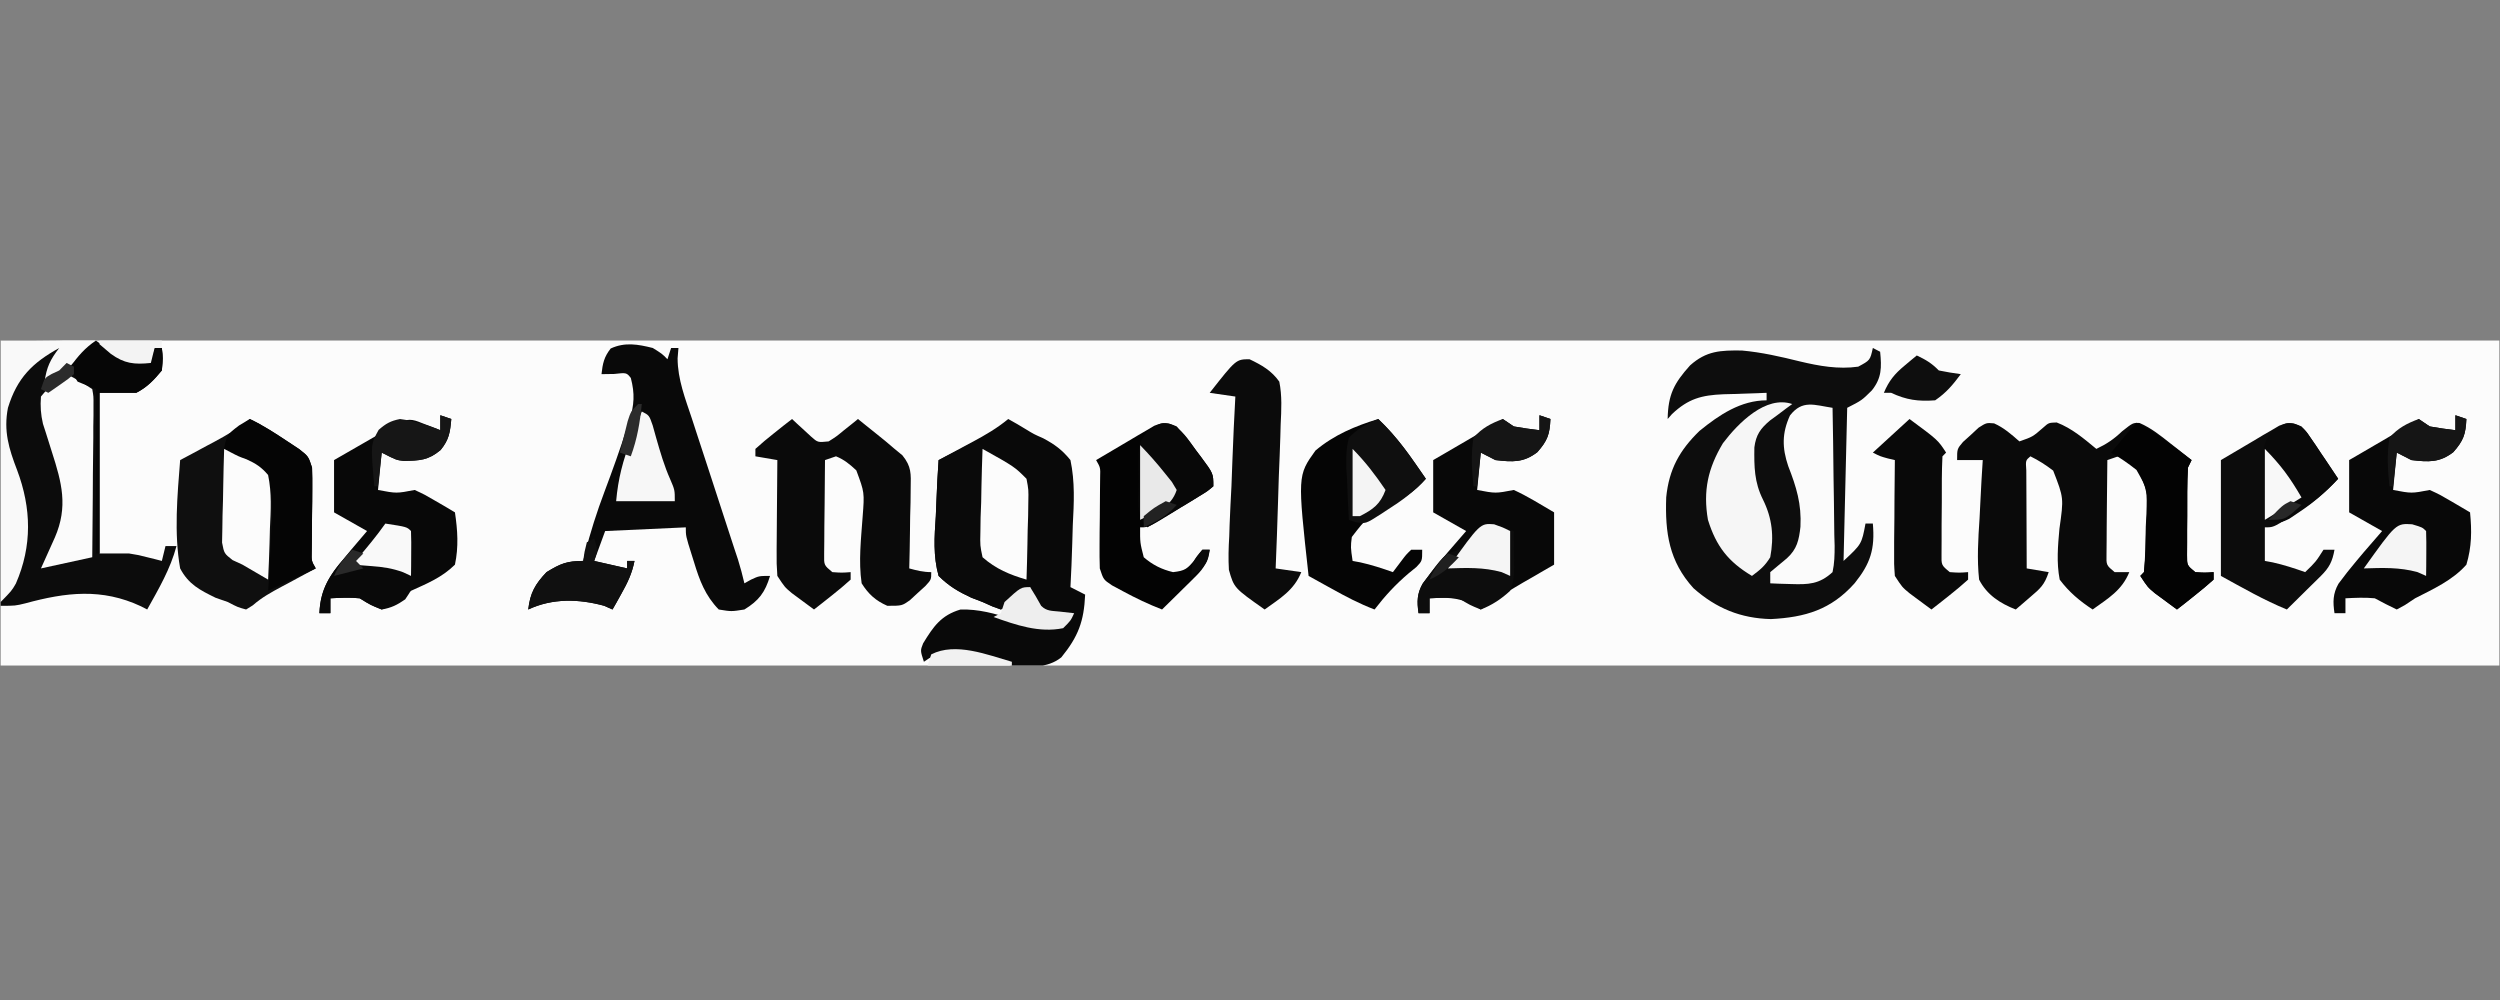 <svg version="1.0" preserveAspectRatio="xMidYMid meet" height="80" viewBox="0 0 150 60" zoomAndPan="magnify" width="200" xmlns:xlink="http://www.w3.org/1999/xlink" xmlns="http://www.w3.org/2000/svg"><rect x="0" y="0" width="150" height="60" fill="#808080" stroke="none"/><defs><clipPath id="14fe9954d6"><path clip-rule="nonzero" d="M 0 20.434 L 150 20.434 L 150 39.934 L 0 39.934 Z M 0 20.434"></path></clipPath><clipPath id="58c381eec7"><path clip-rule="nonzero" d="M 99 20.434 L 113 20.434 L 113 38 L 99 38 Z M 99 20.434"></path></clipPath><clipPath id="c68c304f69"><path clip-rule="nonzero" d="M 0 20.434 L 11 20.434 L 11 37 L 0 37 Z M 0 20.434"></path></clipPath><clipPath id="e23bd29b77"><path clip-rule="nonzero" d="M 55 25 L 66 25 L 66 39.934 L 55 39.934 Z M 55 25"></path></clipPath><clipPath id="b317e68f82"><path clip-rule="nonzero" d="M 31 20.434 L 47 20.434 L 47 37 L 31 37 Z M 31 20.434"></path></clipPath><clipPath id="8f42dfc066"><path clip-rule="nonzero" d="M 0 20.434 L 6 20.434 L 6 37 L 0 37 Z M 0 20.434"></path></clipPath><clipPath id="a203272add"><path clip-rule="nonzero" d="M 4 20.434 L 10 20.434 L 10 34 L 4 34 Z M 4 20.434"></path></clipPath><clipPath id="6ba43d8b1f"><path clip-rule="nonzero" d="M 5 20.434 L 10 20.434 L 10 22 L 5 22 Z M 5 20.434"></path></clipPath><clipPath id="00e0d49ea7"><path clip-rule="nonzero" d="M 55 38 L 61 38 L 61 39.934 L 55 39.934 Z M 55 38"></path></clipPath></defs><g clip-path="url(#14fe9954d6)"><path fill-rule="nonzero" fill-opacity="1" d="M 0.039 20.434 C 49.512 20.434 98.988 20.434 149.961 20.434 C 149.961 26.867 149.961 33.301 149.961 39.934 C 100.488 39.934 51.012 39.934 0.039 39.934 C 0.039 33.496 0.039 27.062 0.039 20.434 Z M 0.039 20.434" fill="#fcfcfc"></path></g><g clip-path="url(#58c381eec7)"><path fill-rule="nonzero" fill-opacity="1" d="M 112.371 20.879 C 112.516 20.953 112.66 21.027 112.809 21.105 C 112.902 22.055 112.906 22.672 112.316 23.418 C 111.711 24.02 111.711 24.02 110.832 24.469 C 110.758 27.5 110.688 30.531 110.613 33.656 C 111.699 32.648 111.699 32.648 111.93 31.414 C 112.074 31.414 112.223 31.414 112.371 31.414 C 112.504 32.949 112.23 33.809 111.273 35 C 109.863 36.582 108.316 37.039 106.258 37.145 C 104.445 37.102 102.977 36.504 101.605 35.289 C 100.145 33.676 99.898 31.973 99.973 29.836 C 100.141 28.152 100.777 27.012 101.969 25.855 C 103.156 24.887 104.453 24.02 105.996 24.02 C 105.996 23.871 105.996 23.723 105.996 23.57 C 105.32 23.59 104.648 23.613 103.977 23.641 C 103.785 23.645 103.598 23.652 103.398 23.656 C 102.098 23.711 101.301 23.918 100.32 24.844 C 100.234 24.941 100.148 25.039 100.059 25.141 C 100.086 23.676 100.438 23 101.402 21.926 C 102.387 21.043 103.234 21.016 104.512 21.031 C 105.695 21.137 106.836 21.398 107.988 21.684 C 109.145 21.961 110.301 22.168 111.492 22 C 112.207 21.617 112.207 21.617 112.371 20.879 Z M 112.371 20.879" fill="#0d0d0d"></path></g><g clip-path="url(#c68c304f69)"><path fill-rule="nonzero" fill-opacity="1" d="M 0.039 20.434 C 5.973 20.434 5.973 20.434 7.512 21.555 C 8.348 21.648 8.348 21.648 9.051 21.555 C 9.125 21.332 9.195 21.109 9.273 20.879 C 9.418 20.879 9.562 20.879 9.711 20.879 C 9.781 21.484 9.781 21.484 9.711 22.227 C 9.234 22.801 8.836 23.23 8.172 23.57 C 7.445 23.57 6.723 23.57 5.973 23.57 C 5.973 26.75 5.973 29.93 5.973 33.207 C 6.555 33.207 7.137 33.207 7.734 33.207 C 8.336 33.305 8.336 33.305 8.832 33.434 C 9.082 33.496 9.082 33.496 9.34 33.559 C 9.461 33.59 9.586 33.625 9.711 33.656 C 9.785 33.359 9.855 33.066 9.93 32.762 C 10.148 32.762 10.367 32.762 10.59 32.762 C 10.223 34.141 9.52 35.332 8.832 36.57 C 8.707 36.504 8.582 36.441 8.453 36.375 C 6.113 35.281 3.961 35.535 1.527 36.199 C 0.918 36.348 0.918 36.348 0.039 36.348 C 0.039 31.094 0.039 25.844 0.039 20.434 Z M 0.039 20.434" fill="#0c0c0c"></path></g><g clip-path="url(#e23bd29b77)"><path fill-rule="nonzero" fill-opacity="1" d="M 60.492 25.141 C 60.848 25.336 61.199 25.535 61.543 25.75 C 62.035 26.051 62.035 26.051 62.594 26.297 C 63.285 26.668 63.727 26.988 64.227 27.605 C 64.504 28.918 64.438 30.18 64.367 31.512 C 64.355 31.875 64.344 32.234 64.336 32.594 C 64.312 33.473 64.273 34.348 64.227 35.227 C 64.52 35.375 64.809 35.523 65.109 35.676 C 65.039 37.277 64.699 38.188 63.68 39.441 C 62.848 40.113 61.723 40.031 60.711 39.934 C 60.27 39.828 59.828 39.715 59.391 39.598 C 58.145 39.258 57.004 38.977 55.766 39.484 C 55.602 39.594 55.602 39.594 55.434 39.707 C 55.215 39.035 55.215 39.035 55.387 38.602 C 56.004 37.59 56.465 36.914 57.633 36.57 C 58.715 36.543 59.691 36.809 60.711 37.145 C 61.73 37.477 62.723 37.648 63.789 37.469 C 63.934 37.32 64.078 37.172 64.227 37.02 C 63.992 37 63.758 36.98 63.516 36.961 C 62.625 36.781 62.34 36.629 61.809 35.898 C 61.809 35.676 61.809 35.453 61.809 35.227 C 61.641 35.379 61.641 35.379 61.465 35.535 C 61.312 35.664 61.156 35.793 61 35.926 C 60.848 36.055 60.699 36.188 60.543 36.32 C 60.383 36.402 60.219 36.484 60.051 36.57 C 59.559 36.398 59.559 36.398 58.953 36.121 C 58.73 36.035 58.504 35.949 58.273 35.859 C 57.496 35.496 56.93 35.164 56.316 34.555 C 55.984 33.352 56.062 32.211 56.148 30.98 C 56.164 30.652 56.176 30.324 56.188 30 C 56.215 29.199 56.262 28.402 56.316 27.605 C 56.543 27.484 56.77 27.363 57.004 27.238 C 57.305 27.074 57.605 26.914 57.91 26.75 C 58.059 26.672 58.207 26.59 58.363 26.508 C 59.117 26.102 59.824 25.695 60.492 25.141 Z M 60.492 25.141" fill="#090909"></path></g><path fill-rule="nonzero" fill-opacity="1" d="M 119.645 25.402 C 120.234 25.664 120.68 26.059 121.164 26.484 C 121.961 26.207 121.961 26.207 122.594 25.656 C 122.922 25.363 122.922 25.363 123.402 25.348 C 124.32 25.703 125.023 26.309 125.781 26.934 C 126.387 26.648 126.836 26.348 127.32 25.883 C 127.977 25.363 127.977 25.363 128.375 25.379 C 129.07 25.68 129.637 26.137 130.23 26.609 C 130.414 26.754 130.414 26.754 130.602 26.898 C 130.898 27.133 131.199 27.367 131.496 27.605 C 131.422 27.754 131.352 27.902 131.277 28.055 C 131.223 29.023 131.234 29.996 131.234 30.969 C 131.23 31.375 131.23 31.375 131.227 31.793 C 131.227 32.051 131.227 32.312 131.227 32.578 C 131.223 32.816 131.223 33.055 131.223 33.301 C 131.219 33.918 131.219 33.918 131.715 34.328 C 132.285 34.367 132.285 34.367 132.816 34.328 C 132.816 34.477 132.816 34.625 132.816 34.777 C 132.461 35.098 132.09 35.406 131.715 35.703 C 131.512 35.863 131.309 36.027 131.098 36.195 C 130.938 36.316 130.781 36.441 130.617 36.57 C 130.332 36.363 130.047 36.152 129.766 35.941 C 129.527 35.766 129.527 35.766 129.285 35.586 C 128.859 35.227 128.859 35.227 128.418 34.555 C 128.492 34.48 128.562 34.406 128.637 34.328 C 128.723 33.422 128.73 32.508 128.746 31.598 C 128.758 31.344 128.773 31.086 128.785 30.824 C 128.828 29.457 128.828 29.457 128.312 28.238 C 127.914 27.871 127.594 27.594 127.098 27.379 C 126.883 27.453 126.664 27.527 126.441 27.605 C 126.43 28.492 126.422 29.375 126.414 30.262 C 126.414 30.711 126.406 31.16 126.402 31.609 C 126.398 31.891 126.398 32.176 126.398 32.465 C 126.395 32.727 126.391 32.984 126.391 33.254 C 126.375 33.91 126.375 33.91 126.879 34.328 C 127.168 34.328 127.461 34.328 127.758 34.328 C 127.312 35.43 126.484 35.902 125.559 36.57 C 124.781 36.059 124.148 35.531 123.582 34.777 C 123.383 33.746 123.473 32.766 123.566 31.723 C 123.828 29.875 123.828 29.875 123.191 28.238 C 122.75 27.898 122.32 27.625 121.824 27.379 C 121.535 27.625 121.535 27.625 121.578 28.227 C 121.582 28.633 121.582 28.633 121.582 29.047 C 121.582 29.488 121.582 29.488 121.586 29.934 C 121.586 30.246 121.586 30.559 121.59 30.867 C 121.59 31.18 121.594 31.492 121.594 31.805 C 121.594 32.57 121.598 33.34 121.602 34.105 C 122.039 34.18 122.473 34.254 122.922 34.328 C 122.668 35.102 122.414 35.312 121.809 35.828 C 121.648 35.969 121.488 36.105 121.32 36.25 C 121.195 36.355 121.07 36.461 120.945 36.57 C 120.008 36.203 119.211 35.691 118.746 34.777 C 118.613 33.547 118.691 32.34 118.773 31.105 C 118.789 30.77 118.809 30.43 118.824 30.09 C 118.863 29.262 118.91 28.434 118.965 27.605 C 118.457 27.605 117.949 27.605 117.426 27.605 C 117.426 26.934 117.426 26.934 117.781 26.516 C 117.938 26.375 118.09 26.234 118.25 26.094 C 118.402 25.949 118.559 25.809 118.715 25.66 C 119.184 25.363 119.184 25.363 119.645 25.402 Z M 119.645 25.402" fill="#0a0a0a"></path><g clip-path="url(#b317e68f82)"><path fill-rule="nonzero" fill-opacity="1" d="M 39.168 20.879 C 39.73 21.23 39.73 21.23 40.047 21.555 C 40.121 21.332 40.191 21.109 40.266 20.879 C 40.414 20.879 40.559 20.879 40.707 20.879 C 40.684 21.188 40.684 21.188 40.656 21.5 C 40.66 22.77 41.121 23.93 41.516 25.121 C 41.598 25.375 41.68 25.629 41.766 25.891 C 42.031 26.703 42.297 27.512 42.562 28.32 C 42.828 29.129 43.09 29.941 43.355 30.754 C 43.52 31.258 43.684 31.762 43.848 32.266 C 43.926 32.496 44 32.723 44.074 32.957 C 44.141 33.16 44.207 33.359 44.277 33.566 C 44.426 34.043 44.551 34.516 44.664 35 C 44.797 34.926 44.926 34.855 45.062 34.777 C 45.543 34.555 45.543 34.555 46.203 34.555 C 45.906 35.543 45.535 36.035 44.664 36.57 C 43.879 36.695 43.879 36.695 43.125 36.57 C 42.316 35.742 41.973 34.824 41.641 33.727 C 41.594 33.574 41.543 33.422 41.496 33.266 C 41.148 32.16 41.148 32.16 41.148 31.641 C 39.551 31.715 37.953 31.789 36.309 31.863 C 36.094 32.457 35.875 33.047 35.652 33.656 C 36.305 33.805 36.957 33.953 37.629 34.105 C 37.629 33.957 37.629 33.809 37.629 33.656 C 37.773 33.656 37.918 33.656 38.07 33.656 C 37.926 34.395 37.652 34.965 37.285 35.617 C 37.188 35.797 37.086 35.977 36.984 36.16 C 36.906 36.297 36.828 36.43 36.75 36.57 C 36.586 36.496 36.422 36.422 36.254 36.348 C 34.727 35.93 33.148 35.887 31.695 36.57 C 31.805 35.578 32.113 35.043 32.793 34.328 C 33.621 33.82 34.012 33.656 34.992 33.656 C 35.023 33.52 35.055 33.383 35.09 33.242 C 35.414 31.953 35.812 30.711 36.281 29.469 C 36.754 28.211 37.207 26.949 37.617 25.672 C 37.664 25.527 37.715 25.379 37.766 25.23 C 38.055 24.297 38.098 23.621 37.848 22.676 C 37.59 22.355 37.59 22.355 36.848 22.438 C 36.598 22.441 36.348 22.445 36.09 22.449 C 36.16 21.809 36.242 21.418 36.641 20.91 C 37.496 20.516 38.273 20.656 39.168 20.879 Z M 39.168 20.879" fill="#090909"></path></g><path fill-rule="nonzero" fill-opacity="1" d="M 14.988 25.141 C 15.777 25.516 16.496 25.984 17.227 26.469 C 17.578 26.703 17.578 26.703 17.938 26.938 C 18.504 27.379 18.504 27.379 18.723 28.055 C 18.738 28.477 18.742 28.902 18.738 29.328 C 18.734 29.578 18.734 29.824 18.734 30.082 C 18.73 30.344 18.727 30.602 18.723 30.867 C 18.719 31.383 18.715 31.898 18.711 32.41 C 18.707 32.641 18.707 32.867 18.703 33.102 C 18.688 33.656 18.688 33.656 18.945 34.105 C 18.715 34.227 18.488 34.348 18.254 34.473 C 17.953 34.637 17.652 34.797 17.352 34.961 C 17.199 35.039 17.051 35.121 16.895 35.203 C 16.266 35.543 15.711 35.844 15.168 36.32 C 15.035 36.402 14.902 36.484 14.766 36.57 C 14.258 36.43 14.258 36.43 13.668 36.121 C 13.426 36.039 13.184 35.953 12.938 35.867 C 11.996 35.406 11.312 35.062 10.809 34.105 C 10.434 31.984 10.641 29.742 10.809 27.605 C 11.039 27.484 11.266 27.363 11.5 27.238 C 11.801 27.074 12.102 26.914 12.402 26.75 C 12.555 26.672 12.703 26.59 12.859 26.508 C 13.613 26.102 14.32 25.695 14.988 25.141 Z M 14.988 25.141" fill="#0f0f0f"></path><path fill-rule="nonzero" fill-opacity="1" d="M 47.523 25.141 C 47.625 25.238 47.727 25.332 47.836 25.434 C 47.973 25.559 48.109 25.684 48.25 25.812 C 48.387 25.938 48.52 26.062 48.66 26.191 C 49.066 26.551 49.066 26.551 49.719 26.484 C 50.184 26.191 50.184 26.191 50.641 25.812 C 50.797 25.688 50.953 25.562 51.117 25.434 C 51.234 25.336 51.355 25.238 51.477 25.141 C 51.828 25.418 52.176 25.699 52.523 25.98 C 52.715 26.137 52.91 26.293 53.109 26.453 C 53.297 26.609 53.484 26.77 53.676 26.934 C 53.832 27.059 53.988 27.188 54.145 27.32 C 54.695 28.004 54.656 28.414 54.641 29.289 C 54.641 29.57 54.637 29.852 54.633 30.141 C 54.625 30.43 54.617 30.723 54.609 31.023 C 54.605 31.316 54.602 31.613 54.598 31.918 C 54.59 32.648 54.574 33.375 54.555 34.105 C 55.012 34.23 55.402 34.328 55.875 34.328 C 55.875 34.777 55.875 34.777 55.52 35.164 C 55.367 35.305 55.211 35.445 55.051 35.59 C 54.898 35.73 54.746 35.871 54.586 36.02 C 54.117 36.348 54.117 36.348 53.238 36.348 C 52.543 36.043 52.105 35.648 51.699 35 C 51.504 33.672 51.664 32.344 51.758 31.008 C 51.871 29.547 51.871 29.547 51.379 28.223 C 50.98 27.852 50.66 27.582 50.16 27.379 C 49.941 27.453 49.723 27.527 49.5 27.605 C 49.488 28.492 49.48 29.375 49.477 30.262 C 49.473 30.711 49.469 31.16 49.461 31.609 C 49.461 31.891 49.457 32.176 49.457 32.465 C 49.453 32.727 49.453 32.984 49.449 33.254 C 49.438 33.91 49.438 33.91 49.941 34.328 C 50.508 34.367 50.508 34.367 51.039 34.328 C 51.039 34.477 51.039 34.625 51.039 34.777 C 50.684 35.098 50.316 35.406 49.941 35.703 C 49.734 35.863 49.531 36.027 49.32 36.195 C 49.082 36.379 49.082 36.379 48.84 36.57 C 48.555 36.363 48.273 36.152 47.988 35.941 C 47.75 35.766 47.75 35.766 47.508 35.586 C 47.082 35.227 47.082 35.227 46.641 34.555 C 46.594 33.84 46.594 33.84 46.598 32.969 C 46.602 32.738 46.602 32.738 46.602 32.504 C 46.605 32.016 46.609 31.527 46.613 31.035 C 46.617 30.707 46.617 30.375 46.621 30.043 C 46.625 29.23 46.633 28.418 46.641 27.605 C 45.988 27.492 45.988 27.492 45.324 27.379 C 45.324 27.234 45.324 27.086 45.324 26.934 C 45.68 26.609 46.047 26.305 46.422 26.008 C 46.625 25.844 46.832 25.684 47.039 25.516 C 47.199 25.391 47.359 25.266 47.523 25.141 Z M 47.523 25.141" fill="#0a0a0a"></path><path fill-rule="nonzero" fill-opacity="1" d="M 92.367 24.914 C 92.586 24.988 92.801 25.062 93.027 25.141 C 92.984 26.062 92.855 26.43 92.242 27.129 C 91.406 27.77 90.75 27.723 89.727 27.605 C 89.438 27.457 89.148 27.309 88.848 27.156 C 88.777 27.895 88.703 28.637 88.629 29.398 C 89.738 29.609 89.738 29.609 90.828 29.398 C 91.672 29.785 92.445 30.273 93.246 30.742 C 93.246 31.777 93.246 32.812 93.246 33.879 C 93.039 34 92.832 34.117 92.617 34.242 C 92.344 34.402 92.066 34.562 91.789 34.723 C 91.652 34.801 91.52 34.879 91.379 34.957 C 90.508 35.461 89.676 35.996 88.848 36.57 C 88.668 36.461 88.488 36.348 88.301 36.234 C 87.363 35.824 86.777 35.844 85.773 35.898 C 85.773 36.195 85.773 36.488 85.773 36.793 C 85.555 36.793 85.336 36.793 85.113 36.793 C 85.012 36.117 85.012 35.625 85.352 35.023 C 85.695 34.555 86.055 34.102 86.43 33.656 C 86.574 33.488 86.715 33.316 86.859 33.145 C 87.227 32.715 87.598 32.289 87.969 31.863 C 87.316 31.492 86.664 31.125 85.992 30.742 C 85.992 29.707 85.992 28.672 85.992 27.605 C 86.199 27.484 86.41 27.363 86.625 27.238 C 86.906 27.074 87.184 26.914 87.461 26.75 C 87.598 26.672 87.738 26.59 87.879 26.508 C 88.648 26.062 89.41 25.605 90.168 25.141 C 90.387 25.289 90.602 25.434 90.828 25.586 C 91.34 25.676 91.852 25.754 92.367 25.812 C 92.367 25.516 92.367 25.219 92.367 24.914 Z M 92.367 24.914" fill="#080808"></path><path fill-rule="nonzero" fill-opacity="1" d="M 147.324 24.914 C 147.539 24.988 147.758 25.062 147.984 25.141 C 147.941 26.062 147.812 26.43 147.199 27.129 C 146.363 27.77 145.707 27.723 144.684 27.605 C 144.395 27.457 144.105 27.309 143.805 27.156 C 143.734 27.895 143.66 28.637 143.586 29.398 C 144.695 29.609 144.695 29.609 145.785 29.398 C 146.379 29.672 146.379 29.672 147.035 30.055 C 147.254 30.184 147.473 30.309 147.695 30.441 C 147.863 30.539 148.031 30.641 148.203 30.742 C 148.312 31.855 148.305 32.809 147.984 33.879 C 147.16 34.816 145.988 35.344 144.906 35.898 C 144.703 36.031 144.504 36.168 144.293 36.305 C 144.133 36.395 143.973 36.48 143.805 36.57 C 143.359 36.359 142.922 36.133 142.488 35.898 C 141.887 35.84 141.332 35.867 140.727 35.898 C 140.727 36.195 140.727 36.488 140.727 36.793 C 140.512 36.793 140.293 36.793 140.07 36.793 C 139.969 36.117 139.969 35.625 140.309 35.023 C 140.652 34.555 141.012 34.102 141.387 33.656 C 141.531 33.488 141.672 33.316 141.816 33.145 C 142.184 32.715 142.555 32.289 142.926 31.863 C 142.273 31.492 141.621 31.125 140.949 30.742 C 140.949 29.707 140.949 28.672 140.949 27.605 C 141.156 27.484 141.367 27.363 141.582 27.238 C 141.863 27.074 142.141 26.914 142.418 26.75 C 142.555 26.672 142.695 26.59 142.836 26.508 C 143.605 26.062 144.367 25.605 145.125 25.141 C 145.344 25.289 145.559 25.434 145.785 25.586 C 146.297 25.676 146.809 25.754 147.324 25.812 C 147.324 25.516 147.324 25.219 147.324 24.914 Z M 147.324 24.914" fill="#080808"></path><path fill-rule="nonzero" fill-opacity="1" d="M 26.418 24.914 C 26.637 24.988 26.852 25.062 27.078 25.141 C 27.008 25.938 26.945 26.379 26.434 27.004 C 25.691 27.621 25.188 27.637 24.234 27.656 C 23.781 27.605 23.781 27.605 22.902 27.156 C 22.828 27.895 22.754 28.637 22.68 29.398 C 23.793 29.609 23.793 29.609 24.879 29.398 C 25.473 29.672 25.473 29.672 26.129 30.055 C 26.348 30.184 26.566 30.309 26.793 30.441 C 26.957 30.539 27.125 30.641 27.297 30.742 C 27.457 31.828 27.523 32.801 27.297 33.879 C 26.523 34.645 25.633 35.008 24.66 35.449 C 24.336 35.676 24.012 35.91 23.699 36.148 C 23.281 36.422 23.281 36.422 22.902 36.57 C 22.242 36.305 22.242 36.305 21.582 35.898 C 20.984 35.836 20.426 35.867 19.824 35.898 C 19.824 36.195 19.824 36.488 19.824 36.793 C 19.605 36.793 19.387 36.793 19.164 36.793 C 19.223 35.312 19.777 34.543 20.703 33.434 C 20.891 33.203 20.891 33.203 21.082 32.969 C 21.391 32.598 21.707 32.23 22.023 31.863 C 21.367 31.492 20.715 31.125 20.043 30.742 C 20.043 29.707 20.043 28.672 20.043 27.605 C 20.609 27.277 21.18 26.949 21.746 26.625 C 21.906 26.531 22.066 26.438 22.234 26.344 C 22.387 26.254 22.543 26.164 22.703 26.074 C 22.848 25.992 22.992 25.91 23.137 25.824 C 23.277 25.746 23.418 25.668 23.559 25.586 C 23.789 25.457 23.789 25.457 24.02 25.328 C 24.609 25.062 24.898 25.219 25.484 25.449 C 25.66 25.516 25.836 25.582 26.016 25.648 C 26.215 25.73 26.215 25.73 26.418 25.812 C 26.418 25.516 26.418 25.219 26.418 24.914 Z M 26.418 24.914" fill="#080808"></path><path fill-rule="nonzero" fill-opacity="1" d="M 138.09 25.586 C 138.391 25.902 138.391 25.902 138.656 26.297 C 138.801 26.508 138.801 26.508 138.949 26.723 C 139.047 26.871 139.145 27.02 139.246 27.172 C 139.344 27.32 139.445 27.469 139.551 27.621 C 139.797 27.988 140.043 28.355 140.289 28.727 C 139.508 29.578 138.703 30.215 137.719 30.812 C 137.594 30.895 137.465 30.973 137.332 31.059 C 136.391 31.641 136.391 31.641 135.891 31.641 C 135.891 32.305 135.891 32.973 135.891 33.656 C 136.125 33.699 136.125 33.699 136.359 33.742 C 137.031 33.891 137.664 34.098 138.309 34.328 C 138.941 33.719 138.941 33.719 139.41 32.984 C 139.629 32.984 139.844 32.984 140.07 32.984 C 139.941 33.695 139.758 34.055 139.25 34.559 C 139.133 34.676 139.016 34.793 138.891 34.914 C 138.77 35.035 138.645 35.156 138.516 35.281 C 138.328 35.469 138.328 35.469 138.137 35.656 C 137.832 35.965 137.52 36.266 137.211 36.57 C 135.844 36.012 134.551 35.266 133.254 34.555 C 133.254 32.262 133.254 29.969 133.254 27.605 C 133.891 27.23 134.523 26.855 135.18 26.469 C 135.477 26.293 135.477 26.293 135.781 26.109 C 135.938 26.02 136.098 25.926 136.262 25.832 C 136.422 25.738 136.582 25.641 136.75 25.543 C 137.312 25.324 137.543 25.344 138.09 25.586 Z M 138.09 25.586" fill="#0c0c0c"></path><path fill-rule="nonzero" fill-opacity="1" d="M 82.695 25.141 C 83.469 25.898 84.121 26.672 84.742 27.562 C 84.895 27.781 85.047 28 85.207 28.227 C 85.379 28.473 85.379 28.473 85.551 28.727 C 84.918 29.461 84.27 29.867 83.434 30.316 C 82.035 31.02 82.035 31.02 81.109 32.219 C 81.035 32.828 81.035 32.828 81.156 33.656 C 81.387 33.699 81.387 33.699 81.621 33.742 C 82.293 33.891 82.926 34.098 83.574 34.328 C 83.742 34.105 83.91 33.887 84.082 33.656 C 84.367 33.277 84.367 33.277 84.672 32.984 C 84.891 32.984 85.109 32.984 85.332 32.984 C 85.332 33.656 85.332 33.656 84.984 34.02 C 84.832 34.145 84.68 34.27 84.52 34.398 C 83.734 35.066 83.102 35.75 82.473 36.57 C 81.562 36.223 80.73 35.785 79.879 35.309 C 79.746 35.238 79.613 35.164 79.48 35.09 C 79.16 34.91 78.836 34.73 78.516 34.555 C 77.852 28.535 77.852 28.535 78.926 27.035 C 80.035 26.098 81.324 25.555 82.695 25.141 Z M 82.695 25.141" fill="#050505"></path><path fill-rule="nonzero" fill-opacity="1" d="M 70.602 25.586 C 71.02 26.055 71.391 26.512 71.758 27.016 C 71.859 27.148 71.961 27.281 72.062 27.418 C 72.801 28.414 72.801 28.414 72.801 29.176 C 72.445 29.477 72.445 29.477 71.953 29.777 C 71.688 29.941 71.688 29.941 71.418 30.109 C 71.23 30.223 71.043 30.332 70.852 30.449 C 70.664 30.562 70.48 30.68 70.289 30.797 C 68.91 31.641 68.91 31.641 68.406 31.641 C 68.402 32.562 68.402 32.562 68.625 33.434 C 69.156 33.895 69.707 34.168 70.383 34.328 C 71.121 34.242 71.234 34.141 71.73 33.531 C 71.867 33.352 72.004 33.172 72.141 32.984 C 72.289 32.984 72.434 32.984 72.582 32.984 C 72.453 33.695 72.27 34.055 71.762 34.559 C 71.645 34.676 71.527 34.793 71.406 34.914 C 71.281 35.035 71.156 35.156 71.031 35.281 C 70.844 35.469 70.844 35.469 70.652 35.656 C 70.344 35.965 70.035 36.266 69.723 36.57 C 68.906 36.254 68.133 35.883 67.359 35.465 C 67.148 35.352 66.938 35.238 66.719 35.121 C 66.207 34.777 66.207 34.777 65.988 34.105 C 65.973 33.648 65.969 33.188 65.973 32.73 C 65.977 32.461 65.977 32.195 65.977 31.918 C 65.98 31.637 65.984 31.355 65.988 31.066 C 65.992 30.508 65.996 29.953 66 29.398 C 66.004 29.148 66.008 28.902 66.008 28.648 C 66.027 28.059 66.027 28.059 65.766 27.605 C 66.406 27.223 67.047 26.848 67.691 26.469 C 67.961 26.309 67.961 26.309 68.242 26.141 C 68.414 26.039 68.59 25.938 68.773 25.832 C 68.934 25.738 69.094 25.641 69.262 25.543 C 69.824 25.324 70.055 25.348 70.602 25.586 Z M 70.602 25.586" fill="#030303"></path><path fill-rule="nonzero" fill-opacity="1" d="M 58.512 26.484 C 59.953 27.449 59.953 27.449 60.492 27.828 C 60.68 27.957 60.871 28.086 61.066 28.215 C 61.59 28.727 61.59 28.727 61.727 29.363 C 61.723 29.605 61.723 29.848 61.723 30.098 C 61.719 30.363 61.719 30.629 61.719 30.902 C 61.711 31.316 61.711 31.316 61.699 31.738 C 61.703 32.148 61.703 32.148 61.703 32.57 C 61.684 34.152 61.637 35.156 60.52 36.332 C 60.289 36.449 60.289 36.449 60.051 36.57 C 59.559 36.398 59.559 36.398 58.953 36.121 C 58.73 36.035 58.504 35.949 58.273 35.859 C 57.496 35.496 56.93 35.164 56.316 34.555 C 55.984 33.352 56.062 32.211 56.148 30.98 C 56.164 30.652 56.176 30.324 56.188 30 C 56.215 29.199 56.262 28.402 56.316 27.605 C 57.039 27.234 57.766 26.867 58.512 26.484 Z M 58.512 26.484" fill="#0a0a0a"></path><path fill-rule="nonzero" fill-opacity="1" d="M 74.973 21.555 C 75.699 21.902 76.289 22.234 76.758 22.898 C 76.93 23.754 76.883 24.59 76.84 25.461 C 76.828 25.828 76.828 25.828 76.82 26.207 C 76.797 26.996 76.762 27.785 76.73 28.57 C 76.715 29.105 76.699 29.641 76.68 30.176 C 76.641 31.484 76.594 32.797 76.539 34.105 C 77.301 34.215 77.301 34.215 78.078 34.328 C 77.633 35.43 76.801 35.902 75.879 36.57 C 74.043 35.277 74.043 35.277 73.734 34.191 C 73.695 33.52 73.711 32.871 73.754 32.199 C 73.766 31.84 73.766 31.84 73.777 31.469 C 73.805 30.703 73.848 29.938 73.887 29.176 C 73.906 28.652 73.926 28.133 73.945 27.609 C 73.992 26.34 74.051 25.066 74.121 23.793 C 73.613 23.719 73.105 23.648 72.582 23.57 C 74.164 21.555 74.164 21.555 74.973 21.555 Z M 74.973 21.555" fill="#0b0b0b"></path><path fill-rule="nonzero" fill-opacity="1" d="M 114.57 25.141 C 116.273 26.398 116.273 26.398 116.766 27.156 C 116.695 27.23 116.621 27.305 116.547 27.379 C 116.5 28.305 116.508 29.227 116.508 30.148 C 116.508 30.613 116.504 31.078 116.496 31.543 C 116.496 31.832 116.496 32.125 116.496 32.422 C 116.496 32.824 116.496 32.824 116.492 33.238 C 116.48 33.91 116.48 33.91 116.988 34.328 C 117.555 34.367 117.555 34.367 118.086 34.328 C 118.086 34.477 118.086 34.625 118.086 34.777 C 117.73 35.098 117.363 35.406 116.988 35.703 C 116.781 35.863 116.578 36.027 116.367 36.195 C 116.129 36.379 116.129 36.379 115.887 36.57 C 115.602 36.363 115.32 36.152 115.035 35.941 C 114.801 35.766 114.801 35.766 114.559 35.586 C 114.129 35.227 114.129 35.227 113.691 34.555 C 113.641 33.84 113.641 33.84 113.648 32.969 C 113.648 32.738 113.648 32.738 113.648 32.504 C 113.652 32.016 113.656 31.527 113.664 31.035 C 113.664 30.707 113.668 30.375 113.668 30.043 C 113.672 29.23 113.68 28.418 113.691 27.605 C 113.484 27.555 113.484 27.555 113.277 27.508 C 112.809 27.379 112.809 27.379 112.371 27.156 C 113.098 26.492 113.82 25.824 114.57 25.141 Z M 114.57 25.141" fill="#090909"></path><path fill-rule="nonzero" fill-opacity="1" d="M 128.199 25.363 C 128.988 25.727 129.648 26.215 130.34 26.738 C 130.668 26.98 130.668 26.98 130.996 27.227 C 131.16 27.352 131.328 27.477 131.496 27.605 C 131.422 27.754 131.352 27.902 131.277 28.055 C 131.223 29.023 131.234 29.996 131.234 30.969 C 131.23 31.375 131.23 31.375 131.227 31.793 C 131.227 32.051 131.227 32.312 131.227 32.578 C 131.223 32.938 131.223 32.938 131.223 33.301 C 131.219 33.918 131.219 33.918 131.715 34.328 C 132.285 34.367 132.285 34.367 132.816 34.328 C 132.816 34.477 132.816 34.625 132.816 34.777 C 132.461 35.098 132.09 35.406 131.715 35.703 C 131.512 35.863 131.309 36.027 131.098 36.195 C 130.859 36.379 130.859 36.379 130.617 36.57 C 130.332 36.363 130.047 36.152 129.766 35.941 C 129.527 35.766 129.527 35.766 129.285 35.586 C 128.859 35.227 128.859 35.227 128.418 34.555 C 128.527 34.441 128.527 34.441 128.637 34.328 C 128.738 33.426 128.75 32.52 128.773 31.613 C 128.789 31.359 128.805 31.105 128.824 30.844 C 128.871 29.402 128.871 29.402 128.188 28.195 C 127.695 27.805 127.207 27.465 126.66 27.156 C 127.949 25.617 127.949 25.617 128.199 25.363 Z M 128.199 25.363" fill="#030303"></path><path fill-rule="nonzero" fill-opacity="1" d="M 109.953 24.469 C 109.98 25.859 110 27.25 110.012 28.645 C 110.02 29.117 110.027 29.59 110.035 30.066 C 110.047 30.746 110.055 31.426 110.059 32.105 C 110.066 32.32 110.07 32.531 110.078 32.75 C 110.078 33.297 110.07 33.793 109.953 34.328 C 109.164 35.055 108.504 35.078 107.465 35.043 C 107.113 35.035 107.113 35.035 106.754 35.023 C 106.578 35.016 106.398 35.008 106.215 35 C 106.215 34.781 106.215 34.559 106.215 34.328 C 106.547 34.051 106.875 33.773 107.211 33.5 C 107.82 32.949 107.938 32.41 108.027 31.605 C 108.098 30.238 107.785 29.227 107.293 27.965 C 106.926 26.879 106.91 25.992 107.398 24.93 C 108.141 23.969 108.863 24.305 109.953 24.469 Z M 109.953 24.469" fill="#fbfbfb"></path><path fill-rule="nonzero" fill-opacity="1" d="M 3.996 22.449 C 4.543 22.719 5.023 23 5.535 23.348 C 5.613 23.781 5.613 23.781 5.609 24.324 C 5.609 24.523 5.609 24.727 5.609 24.934 C 5.605 25.152 5.602 25.371 5.598 25.598 C 5.598 25.82 5.598 26.043 5.598 26.273 C 5.594 26.988 5.586 27.703 5.574 28.418 C 5.574 28.902 5.57 29.387 5.566 29.867 C 5.559 31.059 5.547 32.246 5.535 33.434 C 4.52 33.656 3.504 33.875 2.457 34.105 C 2.734 33.484 3.016 32.863 3.293 32.246 C 4.094 30.398 3.707 28.961 3.117 27.129 C 2.992 26.734 2.867 26.344 2.746 25.949 C 2.691 25.777 2.637 25.605 2.578 25.43 C 2.445 24.859 2.414 24.379 2.457 23.793 C 2.793 23.391 2.793 23.391 3.227 23.051 C 3.367 22.938 3.512 22.824 3.66 22.703 C 3.77 22.621 3.883 22.535 3.996 22.449 Z M 3.996 22.449" fill="#fbfbfb"></path><path fill-rule="nonzero" fill-opacity="1" d="M 14.988 25.141 C 15.777 25.516 16.496 25.984 17.227 26.469 C 17.578 26.703 17.578 26.703 17.938 26.938 C 18.504 27.379 18.504 27.379 18.723 28.055 C 18.738 28.477 18.742 28.902 18.738 29.328 C 18.734 29.578 18.734 29.824 18.734 30.082 C 18.727 30.473 18.727 30.473 18.723 30.867 C 18.719 31.383 18.715 31.898 18.711 32.41 C 18.707 32.641 18.707 32.867 18.703 33.102 C 18.688 33.656 18.688 33.656 18.945 34.105 C 18 34.547 17.059 34.992 16.086 35.449 C 16.117 34.984 16.148 34.52 16.18 34.043 C 16.199 33.586 16.215 33.133 16.23 32.676 C 16.246 32.359 16.262 32.047 16.285 31.734 C 16.359 30.691 16.371 29.742 16.086 28.727 C 15.301 27.914 14.457 27.41 13.449 26.934 C 13.578 26.125 13.641 26.059 14.34 25.531 C 14.555 25.402 14.766 25.273 14.988 25.141 Z M 14.988 25.141" fill="#050505"></path><path fill-rule="nonzero" fill-opacity="1" d="M 107.535 24.242 C 107.414 24.332 107.289 24.422 107.164 24.512 C 107.008 24.633 106.848 24.75 106.684 24.875 C 106.523 24.992 106.367 25.105 106.203 25.227 C 105.629 25.711 105.359 26.086 105.262 26.844 C 105.246 28 105.254 28.926 105.777 29.973 C 106.336 31.102 106.449 32.188 106.215 33.434 C 105.895 33.957 105.617 34.184 105.117 34.555 C 103.703 33.707 102.977 32.797 102.477 31.191 C 102.176 29.445 102.477 28.098 103.375 26.594 C 104.289 25.387 105.949 23.703 107.535 24.242 Z M 107.535 24.242" fill="#f6f6f6"></path><g clip-path="url(#8f42dfc066)"><path fill-rule="nonzero" fill-opacity="1" d="M 0.039 20.434 C 1.926 20.434 3.812 20.434 5.754 20.434 C 4.477 21.734 4.477 21.734 3.844 22.297 C 3.715 22.41 3.59 22.523 3.457 22.645 C 3.117 22.898 3.117 22.898 2.676 22.898 C 2.793 22.031 3.023 21.559 3.555 20.879 C 1.953 21.758 1.027 22.672 0.477 24.469 C 0.207 25.855 0.527 26.91 1.027 28.207 C 1.887 30.496 1.938 32.754 0.953 35.012 C 0.699 35.449 0.699 35.449 0.039 36.121 C 0.039 30.945 0.039 25.766 0.039 20.434 Z M 0.039 20.434" fill="#f9f9f9"></path></g><path fill-rule="nonzero" fill-opacity="1" d="M 89.07 31.414 C 89.676 31.531 90.238 31.664 90.828 31.863 C 90.832 32.336 90.836 32.809 90.84 33.277 C 90.844 33.543 90.848 33.805 90.848 34.074 C 90.828 34.777 90.828 34.777 90.609 35.449 C 90.078 35.941 89.52 36.309 88.848 36.57 C 88.191 36.305 88.191 36.305 87.531 35.898 C 86.93 35.836 86.375 35.867 85.773 35.898 C 85.773 36.195 85.773 36.488 85.773 36.793 C 85.555 36.793 85.336 36.793 85.113 36.793 C 85.008 36.078 85.023 35.605 85.391 34.977 C 86.637 33.285 86.637 33.285 87.379 33.039 C 88.191 32.656 88.531 32.137 89.07 31.414 Z M 89.07 31.414" fill="#0d0d0d"></path><path fill-rule="nonzero" fill-opacity="1" d="M 82.695 25.141 C 83.832 26.191 84.672 27.453 85.551 28.727 C 84.863 29.488 84.102 30.047 83.242 30.59 C 83.117 30.672 82.992 30.754 82.863 30.84 C 81.93 31.438 81.93 31.438 81.332 31.324 C 81.137 31.258 81.137 31.258 80.934 31.191 C 80.883 30.395 80.852 29.594 80.824 28.797 C 80.812 28.57 80.797 28.344 80.781 28.113 C 80.762 27.449 80.77 26.902 80.934 26.262 C 81.457 25.723 82.008 25.418 82.695 25.141 Z M 82.695 25.141" fill="#0f0f0f"></path><path fill-rule="nonzero" fill-opacity="1" d="M 70.156 25.422 C 70.91 25.699 71.297 26.379 71.758 27.016 C 71.859 27.148 71.961 27.281 72.062 27.418 C 72.801 28.414 72.801 28.414 72.801 29.176 C 72.438 29.477 72.438 29.477 71.938 29.777 C 71.668 29.941 71.668 29.941 71.395 30.109 C 71.113 30.277 71.113 30.277 70.824 30.449 C 70.633 30.562 70.445 30.68 70.25 30.797 C 69.785 31.078 69.316 31.359 68.844 31.641 C 68.105 30.887 68.324 29.887 68.324 28.867 C 68.316 28.652 68.312 28.438 68.305 28.215 C 68.301 26.633 68.301 26.633 68.824 25.902 C 69.633 25.352 69.633 25.352 70.156 25.422 Z M 70.156 25.422" fill="#080808"></path><path fill-rule="nonzero" fill-opacity="1" d="M 23.121 31.414 C 24.414 31.613 24.414 31.613 24.66 31.863 C 24.996 34.953 24.996 34.953 24.312 35.961 C 23.832 36.297 23.477 36.473 22.902 36.57 C 22.242 36.305 22.242 36.305 21.582 35.898 C 20.984 35.836 20.426 35.867 19.824 35.898 C 19.824 36.195 19.824 36.488 19.824 36.793 C 19.605 36.793 19.387 36.793 19.164 36.793 C 19.23 35.137 20.012 34.137 21.141 32.984 C 21.316 32.926 21.488 32.863 21.664 32.801 C 22.375 32.477 22.676 32.055 23.121 31.414 Z M 23.121 31.414" fill="#090909"></path><path fill-rule="nonzero" fill-opacity="1" d="M 137.645 25.418 C 138.18 25.621 138.336 25.816 138.656 26.297 C 138.754 26.438 138.852 26.578 138.949 26.723 C 139.094 26.945 139.094 26.945 139.246 27.172 C 139.344 27.32 139.445 27.469 139.551 27.621 C 139.797 27.988 140.043 28.355 140.289 28.727 C 139.566 29.5 138.848 30.133 137.969 30.715 C 137.66 30.922 137.66 30.922 137.348 31.133 C 136.695 31.453 136.551 31.402 135.891 31.191 C 135.867 30.426 135.852 29.66 135.836 28.895 C 135.828 28.676 135.824 28.461 135.816 28.234 C 135.793 26.625 135.793 26.625 136.309 25.898 C 137.121 25.352 137.121 25.352 137.645 25.418 Z M 137.645 25.418" fill="#090909"></path><path fill-rule="nonzero" fill-opacity="1" d="M 58.953 26.934 C 60.875 28.008 60.875 28.008 61.59 28.727 C 61.715 29.383 61.715 29.383 61.699 30.137 C 61.695 30.406 61.691 30.676 61.688 30.957 C 61.68 31.238 61.668 31.52 61.66 31.809 C 61.652 32.094 61.648 32.375 61.645 32.672 C 61.633 33.371 61.613 34.074 61.59 34.777 C 60.578 34.48 59.758 34.141 58.953 33.434 C 58.805 32.734 58.805 32.734 58.824 31.922 C 58.828 31.633 58.832 31.344 58.836 31.043 C 58.848 30.738 58.859 30.434 58.871 30.125 C 58.875 29.816 58.883 29.508 58.887 29.199 C 58.902 28.445 58.926 27.688 58.953 26.934 Z M 58.953 26.934" fill="#fcfcfc"></path><path fill-rule="nonzero" fill-opacity="1" d="M 13.449 26.934 C 13.574 27 13.699 27.066 13.828 27.133 C 14.316 27.387 14.316 27.387 14.793 27.559 C 15.352 27.812 15.684 28.027 16.086 28.5 C 16.309 29.574 16.25 30.617 16.195 31.711 C 16.188 32.004 16.18 32.297 16.172 32.602 C 16.152 33.328 16.121 34.051 16.086 34.777 C 14.992 34.145 14.992 34.145 14.547 33.879 C 14.352 33.789 14.156 33.699 13.953 33.605 C 13.449 33.207 13.449 33.207 13.324 32.555 C 13.328 32.297 13.336 32.039 13.34 31.77 C 13.344 31.488 13.348 31.207 13.352 30.918 C 13.359 30.625 13.371 30.332 13.379 30.027 C 13.387 29.73 13.391 29.43 13.395 29.129 C 13.406 28.398 13.426 27.664 13.449 26.934 Z M 13.449 26.934" fill="#fcfcfc"></path><g clip-path="url(#a203272add)"><path fill-rule="nonzero" fill-opacity="1" d="M 5.754 20.434 C 5.918 20.555 5.918 20.555 6.086 20.676 C 7.137 21.41 7.777 21.688 9.051 21.555 C 9.125 21.332 9.195 21.109 9.273 20.879 C 9.418 20.879 9.562 20.879 9.711 20.879 C 9.781 21.484 9.781 21.484 9.711 22.227 C 9.234 22.801 8.836 23.23 8.172 23.57 C 7.445 23.57 6.723 23.57 5.973 23.57 C 5.973 26.75 5.973 29.93 5.973 33.207 C 5.902 33.207 5.828 33.207 5.754 33.207 C 5.754 29.953 5.754 26.699 5.754 23.348 C 5.211 23.125 5.211 23.125 4.656 22.898 C 4.367 22.422 4.367 22.422 4.215 22 C 4.703 21.352 5.078 20.891 5.754 20.434 Z M 5.754 20.434" fill="#060606"></path></g><path fill-rule="nonzero" fill-opacity="1" d="M 35.652 32.312 C 35.871 32.984 35.871 32.984 35.652 33.656 C 36.305 33.805 36.957 33.953 37.629 34.105 C 37.629 33.957 37.629 33.809 37.629 33.656 C 37.773 33.656 37.918 33.656 38.07 33.656 C 37.926 34.395 37.652 34.965 37.285 35.617 C 37.188 35.797 37.086 35.977 36.984 36.16 C 36.906 36.297 36.828 36.43 36.75 36.57 C 36.586 36.496 36.422 36.422 36.254 36.348 C 34.727 35.93 33.148 35.887 31.695 36.57 C 31.805 35.578 32.113 35.043 32.793 34.328 C 33.621 33.82 34.012 33.656 34.992 33.656 C 35.02 33.477 35.047 33.297 35.074 33.109 C 35.121 32.922 35.164 32.73 35.211 32.535 C 35.355 32.461 35.5 32.387 35.652 32.312 Z M 35.652 32.312" fill="#101010"></path><path fill-rule="nonzero" fill-opacity="1" d="M 38.508 24.691 C 38.949 24.914 38.949 24.914 39.16 25.52 C 39.23 25.773 39.301 26.027 39.375 26.289 C 39.617 27.133 39.855 27.953 40.211 28.754 C 40.488 29.398 40.488 29.398 40.488 30.07 C 39.328 30.07 38.164 30.07 36.969 30.07 C 37.086 28.73 37.375 27.617 37.863 26.371 C 37.926 26.211 37.988 26.047 38.051 25.879 C 38.203 25.48 38.355 25.086 38.508 24.691 Z M 38.508 24.691" fill="#f7f7f7"></path><path fill-rule="nonzero" fill-opacity="1" d="M 26.418 24.914 C 26.637 24.988 26.852 25.062 27.078 25.141 C 27.008 25.938 26.945 26.379 26.434 27.004 C 25.691 27.621 25.188 27.637 24.234 27.656 C 23.781 27.605 23.781 27.605 22.902 27.156 C 22.828 27.824 22.754 28.488 22.68 29.176 C 22.609 29.176 22.535 29.176 22.461 29.176 C 22.234 26.672 22.234 26.672 22.719 25.793 C 23.156 25.41 23.434 25.254 24 25.141 C 24.852 25.254 25.617 25.496 26.418 25.812 C 26.418 25.516 26.418 25.219 26.418 24.914 Z M 26.418 24.914" fill="#161616"></path><path fill-rule="nonzero" fill-opacity="1" d="M 147.324 24.914 C 147.539 24.988 147.758 25.062 147.984 25.141 C 147.941 26.062 147.812 26.43 147.199 27.129 C 146.363 27.77 145.707 27.723 144.684 27.605 C 144.395 27.457 144.105 27.309 143.805 27.156 C 143.734 27.824 143.66 28.488 143.586 29.176 C 143.512 29.176 143.441 29.176 143.367 29.176 C 143.266 28.184 143.207 27.246 143.367 26.262 C 143.875 25.684 144.414 25.402 145.125 25.141 C 145.344 25.289 145.559 25.434 145.785 25.586 C 146.297 25.676 146.809 25.754 147.324 25.812 C 147.324 25.516 147.324 25.219 147.324 24.914 Z M 147.324 24.914" fill="#151515"></path><path fill-rule="nonzero" fill-opacity="1" d="M 92.367 24.914 C 92.586 24.988 92.801 25.062 93.027 25.141 C 92.984 26.062 92.855 26.43 92.242 27.129 C 91.406 27.77 90.75 27.723 89.727 27.605 C 89.438 27.457 89.148 27.309 88.848 27.156 C 88.777 27.824 88.703 28.488 88.629 29.176 C 88.559 29.176 88.484 29.176 88.41 29.176 C 88.309 28.184 88.25 27.246 88.41 26.262 C 88.918 25.684 89.457 25.402 90.168 25.141 C 90.387 25.289 90.602 25.434 90.828 25.586 C 91.34 25.676 91.852 25.754 92.367 25.812 C 92.367 25.516 92.367 25.219 92.367 24.914 Z M 92.367 24.914" fill="#151515"></path><path fill-rule="nonzero" fill-opacity="1" d="M 144.727 31.457 C 145.344 31.641 145.344 31.641 145.566 31.863 C 145.582 32.316 145.582 32.77 145.578 33.223 C 145.578 33.469 145.574 33.719 145.574 33.973 C 145.57 34.164 145.566 34.355 145.566 34.555 C 145.398 34.48 145.23 34.406 145.055 34.328 C 143.969 34.027 142.945 34.07 141.828 34.105 C 143.762 31.398 143.762 31.398 144.727 31.457 Z M 144.727 31.457" fill="#f5f5f5"></path><path fill-rule="nonzero" fill-opacity="1" d="M 89.645 31.457 C 90.168 31.641 90.168 31.641 90.609 31.863 C 90.609 32.75 90.609 33.641 90.609 34.555 C 90.441 34.48 90.273 34.406 90.098 34.328 C 89.012 34.027 87.988 34.07 86.871 34.105 C 88.805 31.395 88.805 31.395 89.645 31.457 Z M 89.645 31.457" fill="#f5f5f5"></path><path fill-rule="nonzero" fill-opacity="1" d="M 115.008 21.328 C 115.551 21.586 115.898 21.789 116.328 22.227 C 116.766 22.316 117.203 22.391 117.648 22.449 C 117.16 23.102 116.781 23.559 116.109 24.02 C 115.094 24.094 114.391 24 113.469 23.57 C 113.324 23.57 113.18 23.57 113.031 23.57 C 113.332 22.852 113.672 22.438 114.266 21.945 C 114.406 21.828 114.543 21.711 114.688 21.59 C 114.848 21.461 114.848 21.461 115.008 21.328 Z M 115.008 21.328" fill="#0e0e0e"></path><path fill-rule="nonzero" fill-opacity="1" d="M 23.121 31.414 C 24.414 31.613 24.414 31.613 24.66 31.863 C 24.676 32.316 24.68 32.77 24.672 33.223 C 24.672 33.469 24.668 33.719 24.668 33.973 C 24.664 34.164 24.664 34.355 24.66 34.555 C 24.504 34.48 24.348 34.41 24.191 34.336 C 23.531 34.094 22.977 34.016 22.281 33.965 C 22.066 33.949 21.855 33.93 21.633 33.914 C 21.473 33.902 21.309 33.891 21.141 33.879 C 21.23 33.777 21.316 33.676 21.406 33.57 C 22.004 32.867 22.59 32.168 23.121 31.414 Z M 23.121 31.414" fill="#f9f9f9"></path><path fill-rule="nonzero" fill-opacity="1" d="M 61.809 35.227 C 62.039 35.594 62.262 35.965 62.469 36.348 C 62.801 36.684 63.125 36.645 63.582 36.695 C 63.867 36.73 64.152 36.762 64.449 36.793 C 64.242 37.242 64.242 37.242 63.789 37.691 C 62.348 37.984 60.961 37.5 59.613 37.02 C 59.758 36.945 59.902 36.871 60.051 36.793 C 60.125 36.574 60.195 36.352 60.273 36.121 C 61.25 35.227 61.25 35.227 61.809 35.227 Z M 61.809 35.227" fill="#eeeeee"></path><path fill-rule="nonzero" fill-opacity="1" d="M 68.406 26.707 C 68.938 27.254 69.414 27.793 69.891 28.391 C 70.027 28.562 70.168 28.734 70.312 28.914 C 70.457 29.152 70.457 29.152 70.602 29.398 C 70.25 30.477 69.371 30.676 68.406 31.191 C 68.406 29.711 68.406 28.234 68.406 26.707 Z M 68.406 26.707" fill="#e9e9e9"></path><path fill-rule="nonzero" fill-opacity="1" d="M 135.891 26.934 C 136.871 27.93 137.406 28.668 138.09 29.848 C 137.004 30.512 137.004 30.512 135.891 31.191 C 135.891 29.785 135.891 28.379 135.891 26.934 Z M 135.891 26.934" fill="#f8f8f8"></path><path fill-rule="nonzero" fill-opacity="1" d="M 81.156 26.934 C 81.945 27.738 82.504 28.473 83.133 29.398 C 82.816 30.254 82.391 30.562 81.594 30.969 C 81.449 30.969 81.305 30.969 81.156 30.969 C 81.156 29.637 81.156 28.305 81.156 26.934 Z M 81.156 26.934" fill="#f4f4f4"></path><g clip-path="url(#6ba43d8b1f)"><path fill-rule="nonzero" fill-opacity="1" d="M 5.973 20.434 C 7.207 20.434 8.441 20.434 9.711 20.434 C 9.711 20.582 9.711 20.727 9.711 20.879 C 9.566 20.879 9.422 20.879 9.273 20.879 C 9.199 21.176 9.125 21.473 9.051 21.777 C 8.055 21.883 7.457 21.816 6.648 21.23 C 6.426 21.043 6.203 20.852 5.973 20.656 C 5.973 20.582 5.973 20.508 5.973 20.434 Z M 5.973 20.434" fill="#f3f3f3"></path></g><g clip-path="url(#00e0d49ea7)"><path fill-rule="nonzero" fill-opacity="1" d="M 60.711 39.707 C 60.711 39.781 60.711 39.855 60.711 39.934 C 59.043 39.934 57.375 39.934 55.656 39.934 C 55.727 39.711 55.801 39.488 55.875 39.262 C 57.34 38.516 59.246 39.289 60.711 39.707 Z M 60.711 39.707" fill="#f1f1f1"></path></g><path fill-rule="nonzero" fill-opacity="1" d="M 38.289 24.242 C 38.363 24.242 38.434 24.242 38.508 24.242 C 38.395 25.355 38.238 26.324 37.848 27.379 C 37.633 27.309 37.414 27.234 37.191 27.156 C 37.289 26.754 37.391 26.352 37.492 25.953 C 37.547 25.727 37.605 25.504 37.66 25.273 C 37.848 24.691 37.848 24.691 38.289 24.242 Z M 38.289 24.242" fill="#2c2c2c"></path><path fill-rule="nonzero" fill-opacity="1" d="M 3.996 21.777 C 4.141 21.852 4.285 21.926 4.434 22 C 4.434 22.148 4.434 22.297 4.434 22.449 C 4.098 22.738 4.098 22.738 3.664 23.039 C 3.523 23.137 3.379 23.238 3.234 23.34 C 3.121 23.418 3.012 23.492 2.898 23.57 C 2.75 23.496 2.605 23.422 2.457 23.348 C 2.676 22.676 2.676 22.676 3.102 22.438 C 3.254 22.367 3.402 22.297 3.555 22.227 C 3.699 22.078 3.848 21.93 3.996 21.777 Z M 3.996 21.777" fill="#2b2b2b"></path><path fill-rule="nonzero" fill-opacity="1" d="M 21.141 32.984 C 21.359 33.059 21.578 33.133 21.801 33.207 C 21.656 33.355 21.512 33.504 21.363 33.656 C 21.508 33.805 21.652 33.953 21.801 34.105 C 21.223 34.254 20.641 34.402 20.043 34.555 C 20.328 33.906 20.629 33.461 21.141 32.984 Z M 21.141 32.984" fill="#292929"></path><path fill-rule="nonzero" fill-opacity="1" d="M 69.945 30.07 C 70.16 30.145 70.379 30.219 70.602 30.293 C 70.043 30.961 69.398 31.273 68.625 31.641 C 68.625 31.418 68.625 31.195 68.625 30.969 C 69.242 30.461 69.242 30.461 69.945 30.07 Z M 69.945 30.07" fill="#222222"></path><path fill-rule="nonzero" fill-opacity="1" d="M 137.43 30.07 C 137.648 30.145 137.867 30.219 138.09 30.293 C 137.102 31.191 137.102 31.191 136.113 31.191 C 136.938 30.324 136.938 30.324 137.43 30.07 Z M 137.43 30.07" fill="#282828"></path><path fill-rule="nonzero" fill-opacity="1" d="M 72.141 32.984 C 72.289 32.984 72.434 32.984 72.582 32.984 C 72.496 33.633 72.41 33.84 71.91 34.273 C 71.77 34.367 71.629 34.457 71.484 34.555 C 71.484 33.766 71.637 33.559 72.141 32.984 Z M 72.141 32.984" fill="#090909"></path><path fill-rule="nonzero" fill-opacity="1" d="M 86.871 33.207 C 87.09 33.281 87.305 33.355 87.531 33.434 C 86.984 34.031 86.512 34.453 85.773 34.777 C 86.055 34.133 86.355 33.684 86.871 33.207 Z M 86.871 33.207" fill="#202020"></path></svg>